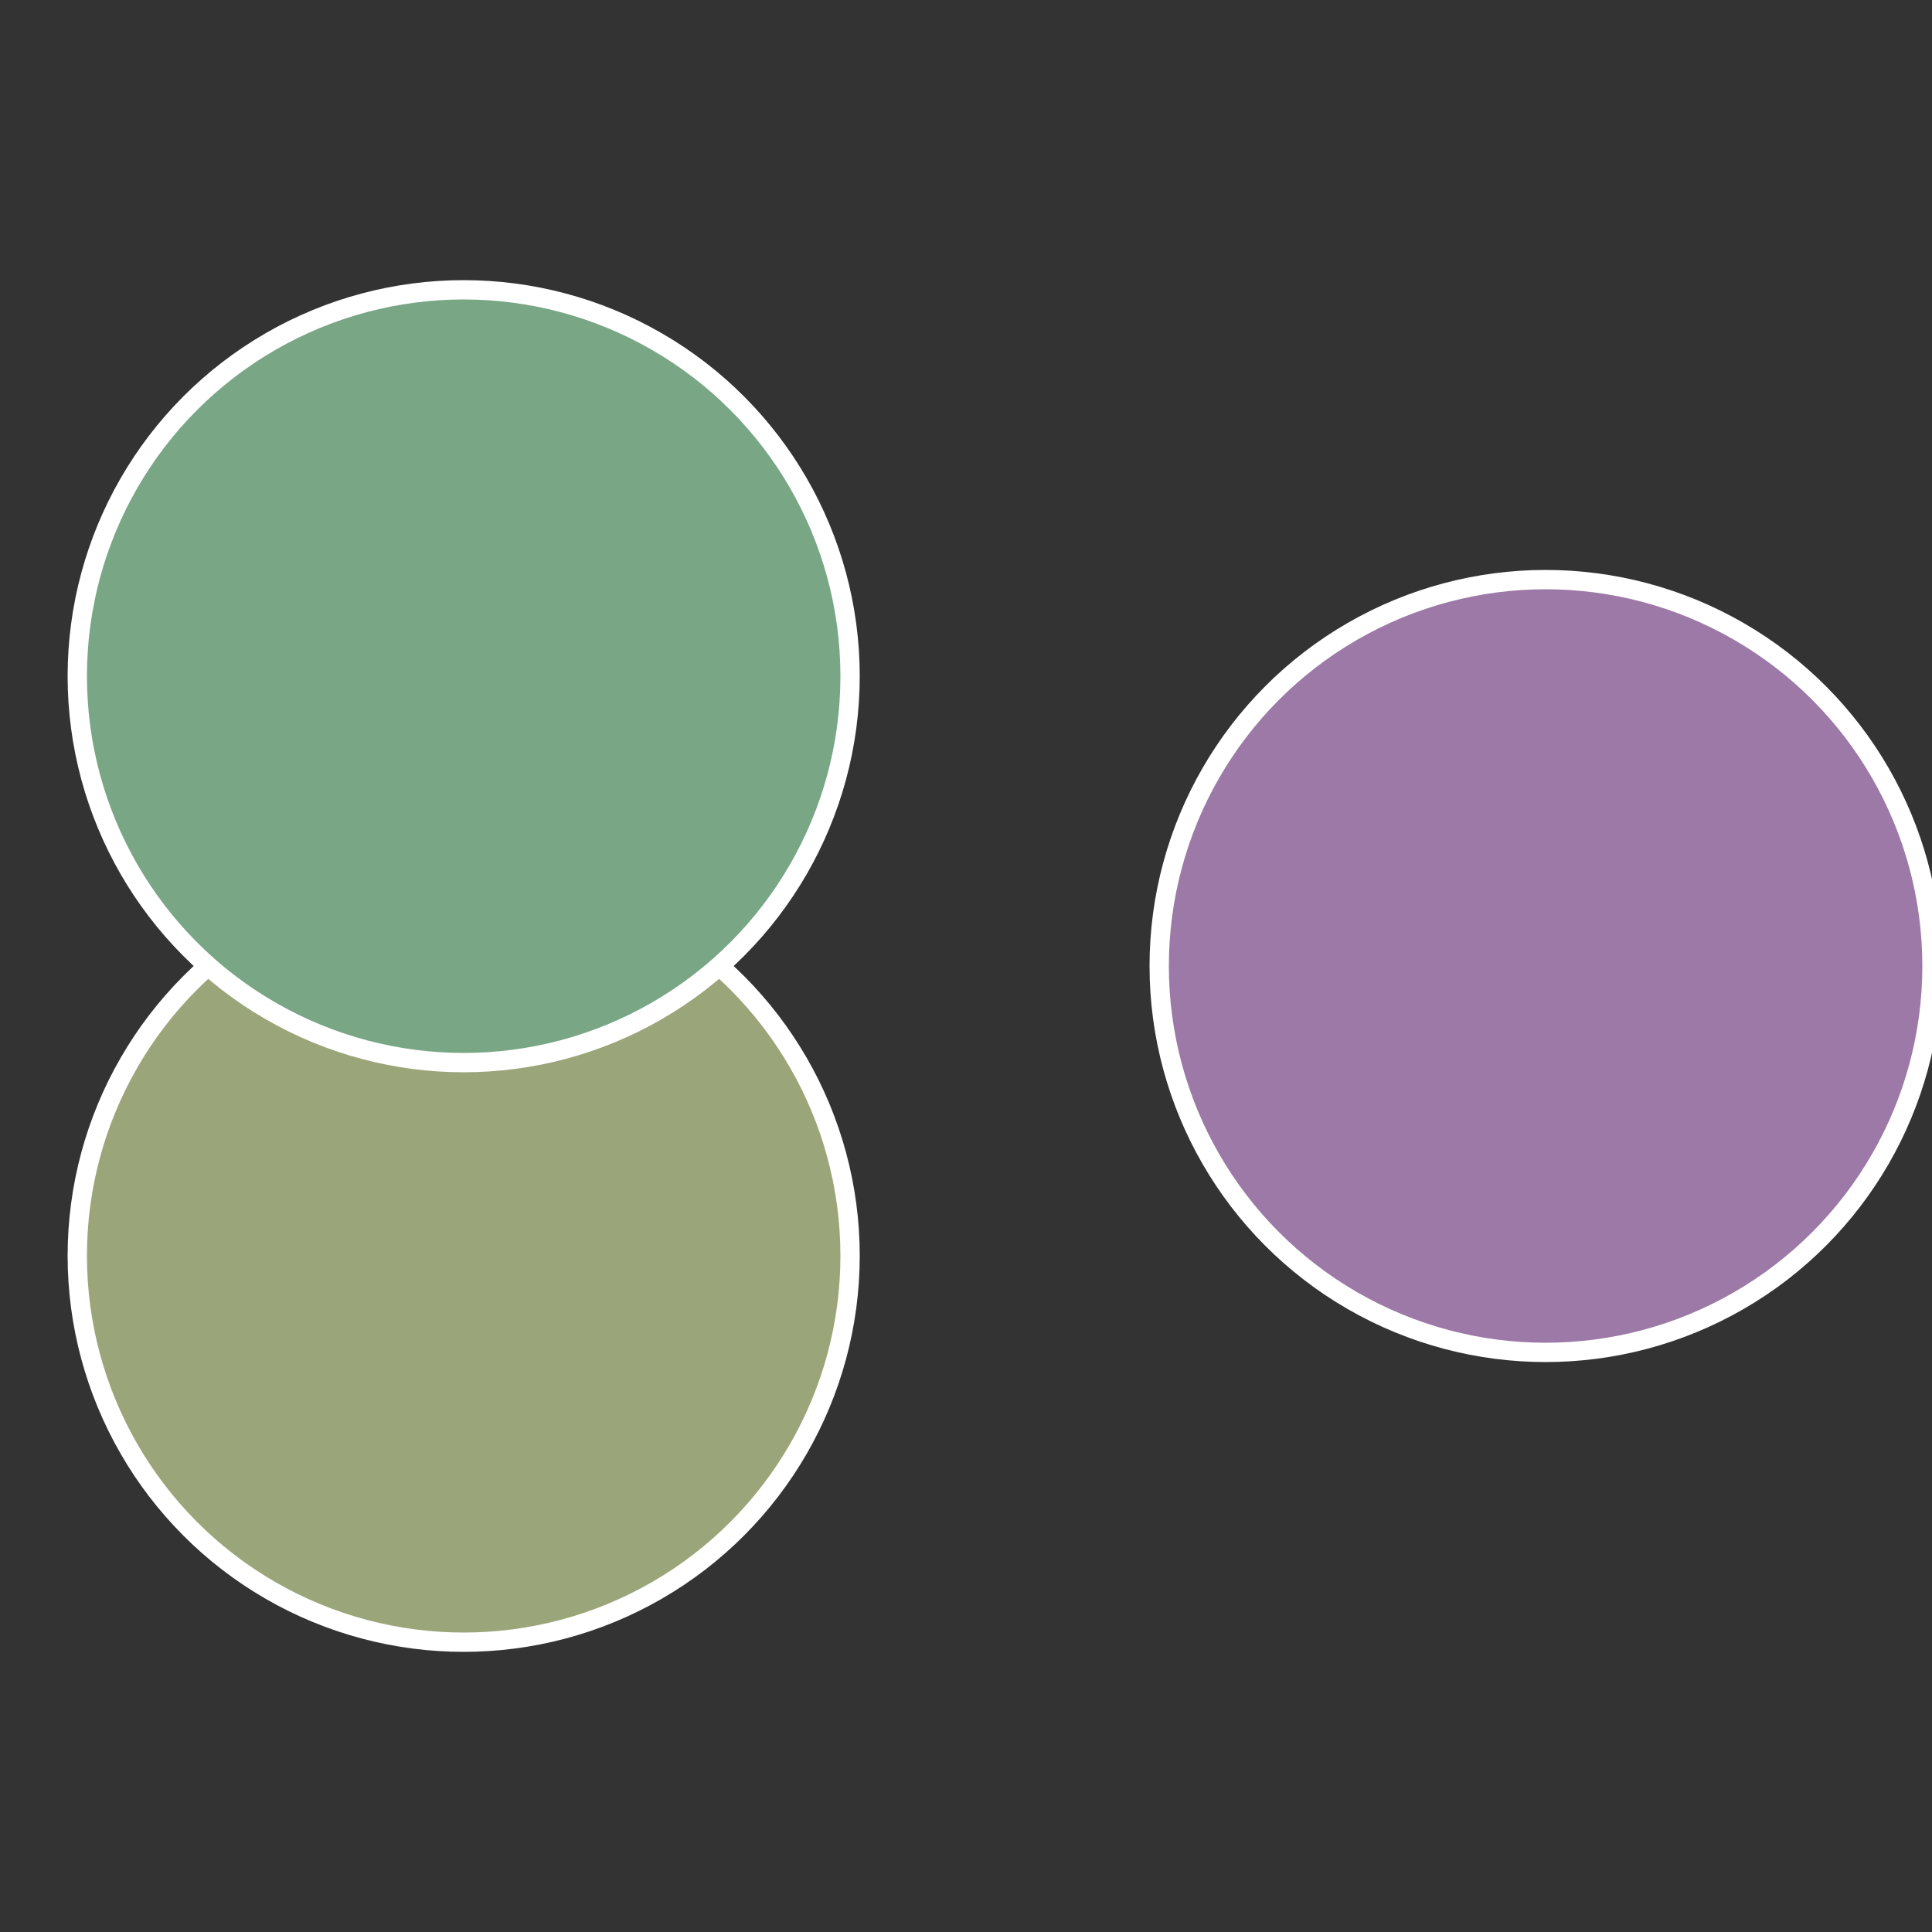 <?xml version="1.0" standalone="no"?>
<svg width="500" height="500" viewBox="-1 -1 2 2" xmlns="http://www.w3.org/2000/svg">
 
                <rect x="-1" y="-1" width="2" height="2" fill="#333333" stroke="none"/>
 
                <circle cx="0.6" cy="0" r="0.4" fill="#9c79a6" stroke="#fff" stroke-width="1%" />
             
                <circle cx="-0.52" cy="0.3" r="0.4" fill="#9aa679" stroke="#fff" stroke-width="1%" />
             
                <circle cx="-0.52" cy="-0.3" r="0.4" fill="#79a685" stroke="#fff" stroke-width="1%" />
            </svg>

